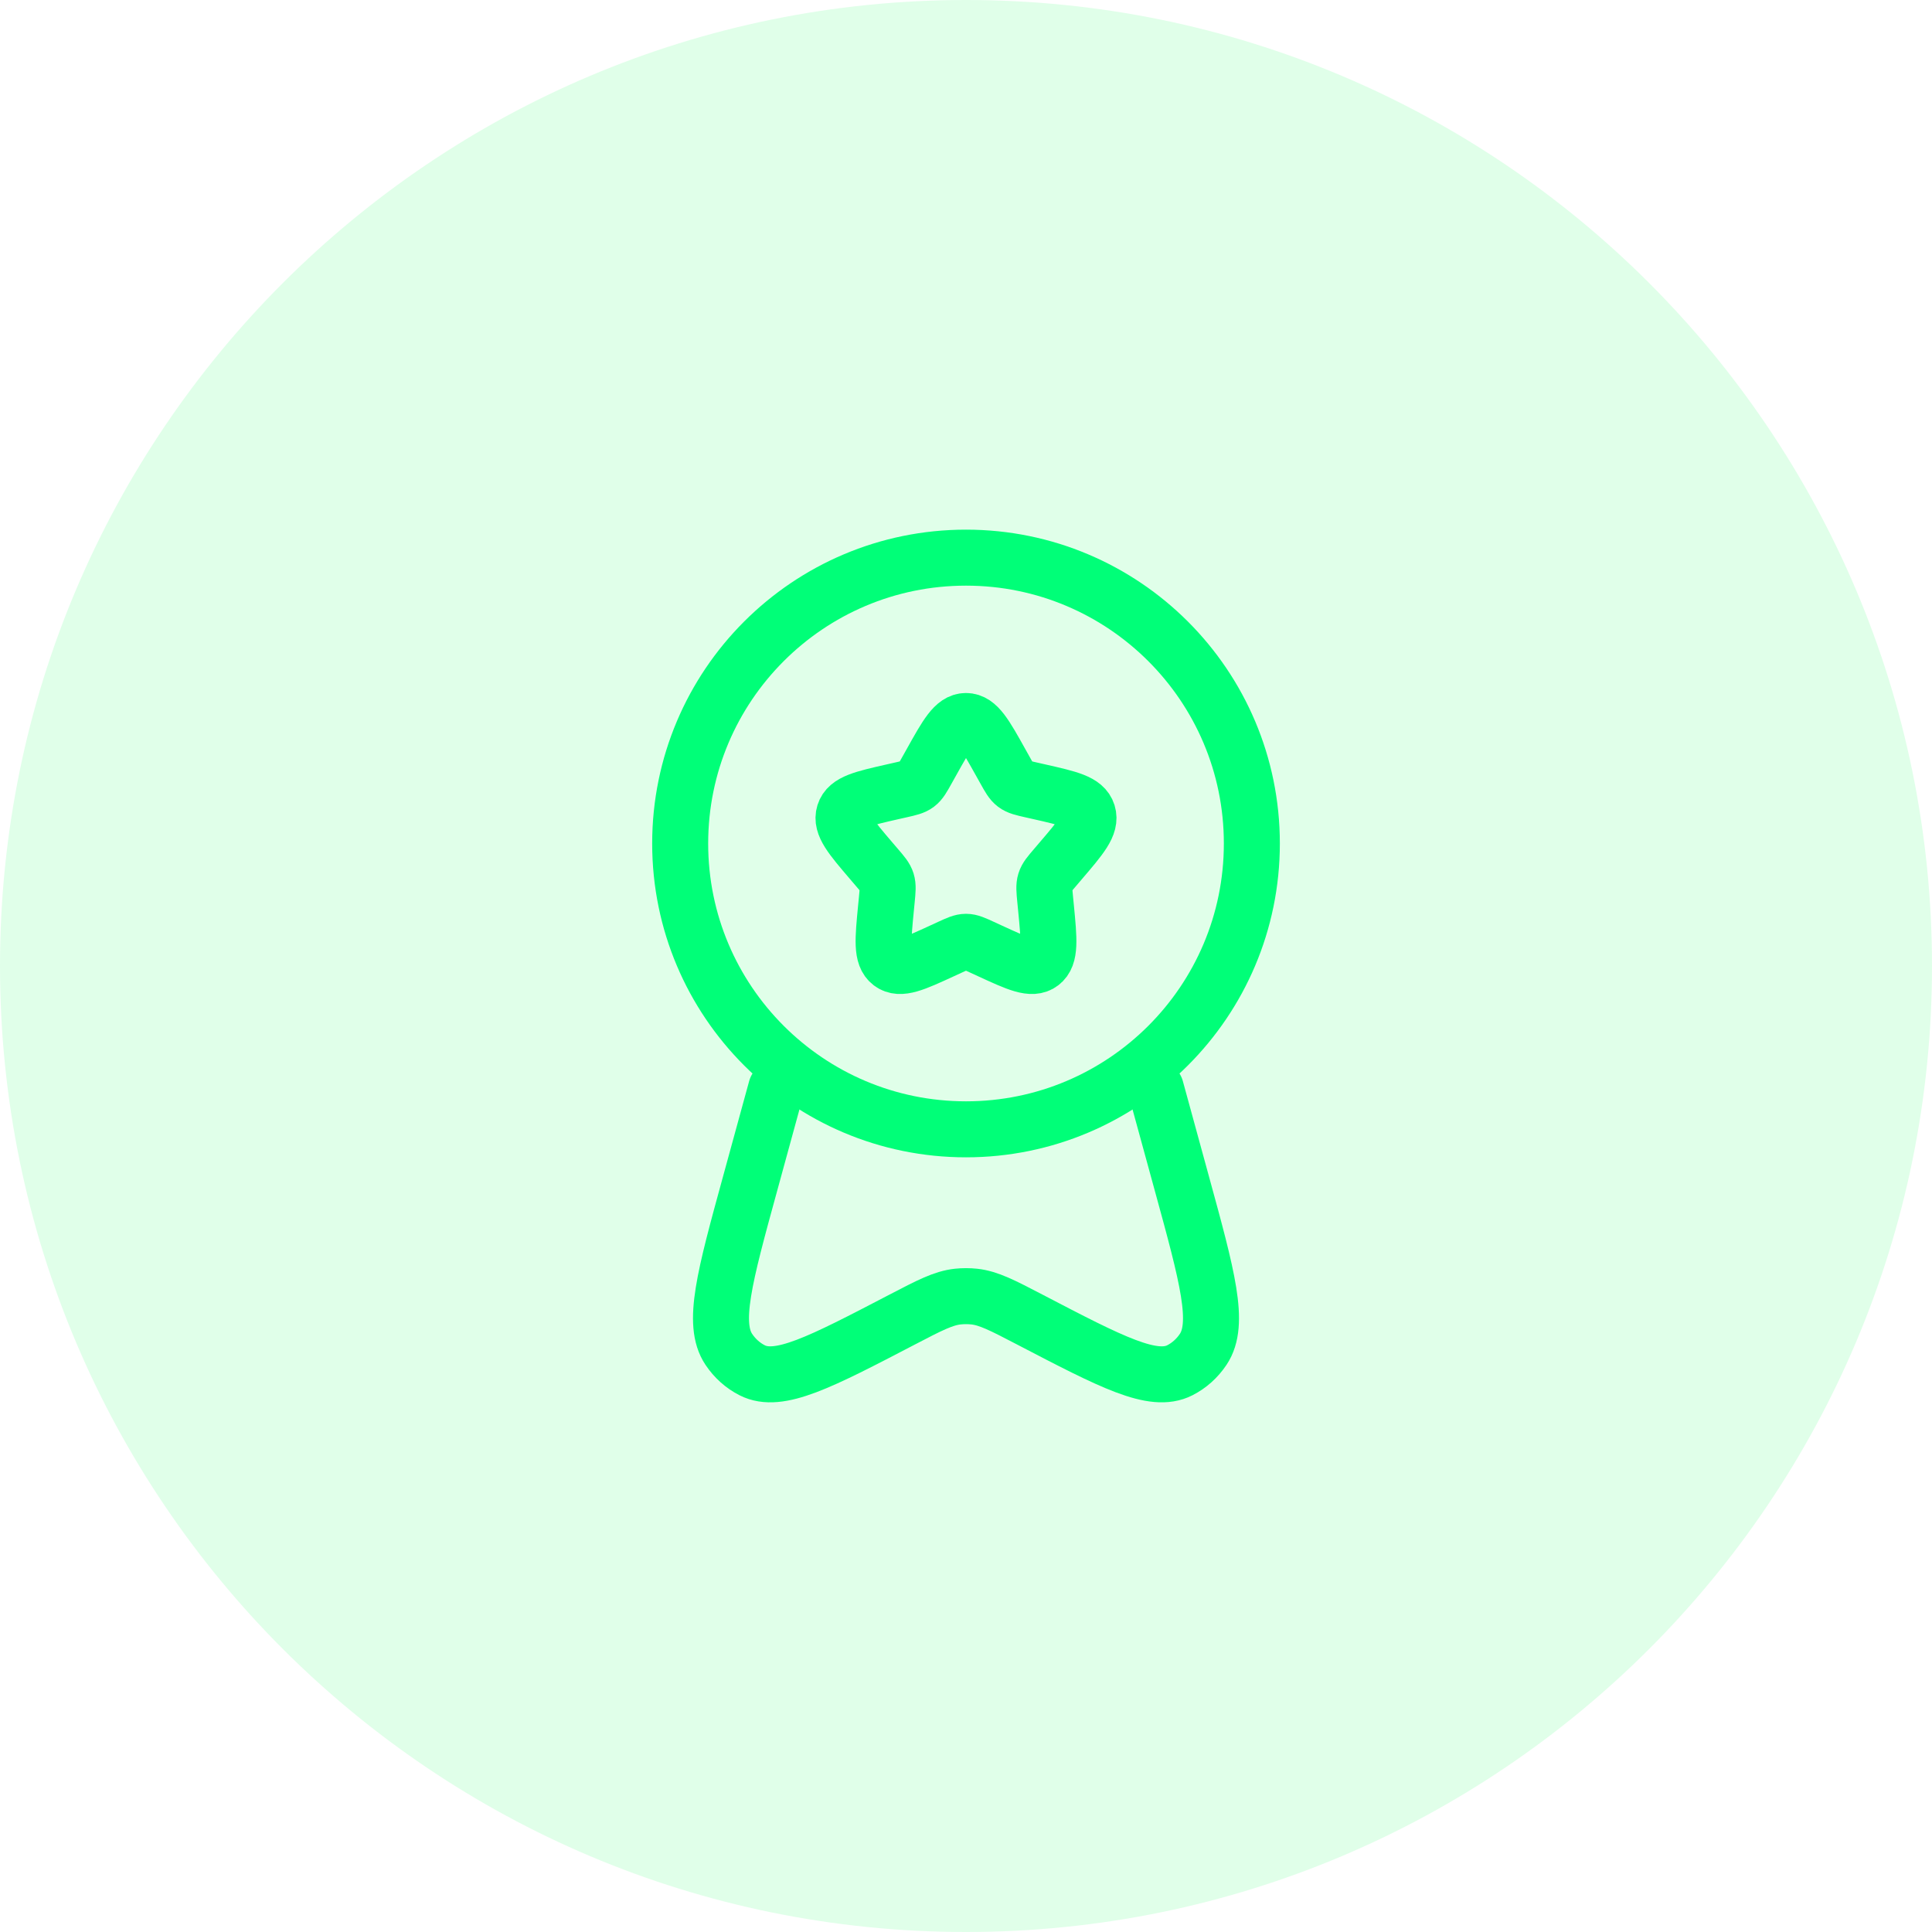 <?xml version="1.0" encoding="UTF-8"?>
<svg xmlns="http://www.w3.org/2000/svg" width="69" height="69" viewBox="0 0 69 69" fill="none">
  <path d="M34.5 69C53.554 69 69 53.554 69 34.5C69 15.446 53.554 0 34.5 0C15.446 0 0 15.446 0 34.5C0 53.554 15.446 69 34.5 69Z" fill="#49FC7C" fill-opacity="0.17"></path>
  <path d="M33.255 27.241C33.809 26.247 34.086 25.75 34.5 25.75C34.914 25.75 35.191 26.247 35.745 27.241L35.889 27.498C36.046 27.781 36.125 27.922 36.248 28.015C36.371 28.108 36.523 28.143 36.829 28.212L37.108 28.275C38.184 28.519 38.722 28.64 38.85 29.052C38.978 29.464 38.611 29.893 37.877 30.751L37.688 30.973C37.479 31.216 37.375 31.338 37.328 31.489C37.281 31.64 37.297 31.802 37.328 32.128L37.357 32.424C37.468 33.568 37.523 34.141 37.188 34.395C36.853 34.65 36.349 34.418 35.342 33.954L35.081 33.834C34.795 33.702 34.652 33.636 34.5 33.636C34.348 33.636 34.205 33.702 33.919 33.834L33.658 33.954C32.651 34.418 32.147 34.65 31.812 34.395C31.477 34.141 31.532 33.568 31.643 32.424L31.672 32.128C31.703 31.802 31.719 31.64 31.672 31.489C31.625 31.338 31.521 31.216 31.312 30.973L31.122 30.751C30.389 29.893 30.022 29.464 30.15 29.052C30.278 28.64 30.816 28.519 31.892 28.275L32.171 28.212C32.477 28.143 32.629 28.108 32.752 28.015C32.875 27.922 32.954 27.781 33.111 27.498L33.255 27.241Z" stroke="#00FF78" stroke-width="2"></path>
  <path d="M44.709 30.125C44.709 35.763 40.138 40.333 34.5 40.333C28.862 40.333 24.292 35.763 24.292 30.125C24.292 24.487 28.862 19.916 34.5 19.916C40.138 19.916 44.709 24.487 44.709 30.125Z" stroke="#00FF78" stroke-width="2"></path>
  <path d="M27.72 38.875L26.792 42.263C25.875 45.605 25.417 47.276 26.029 48.191C26.243 48.512 26.53 48.769 26.864 48.939C27.816 49.423 29.285 48.658 32.224 47.126C33.202 46.617 33.691 46.362 34.21 46.306C34.403 46.286 34.597 46.286 34.79 46.306C35.309 46.362 35.798 46.617 36.776 47.126C39.715 48.658 41.184 49.423 42.136 48.939C42.47 48.769 42.757 48.512 42.971 48.191C43.583 47.276 43.125 45.605 42.208 42.263L41.28 38.875" stroke="#00FF78" stroke-width="2" stroke-linecap="round"></path>
</svg>

